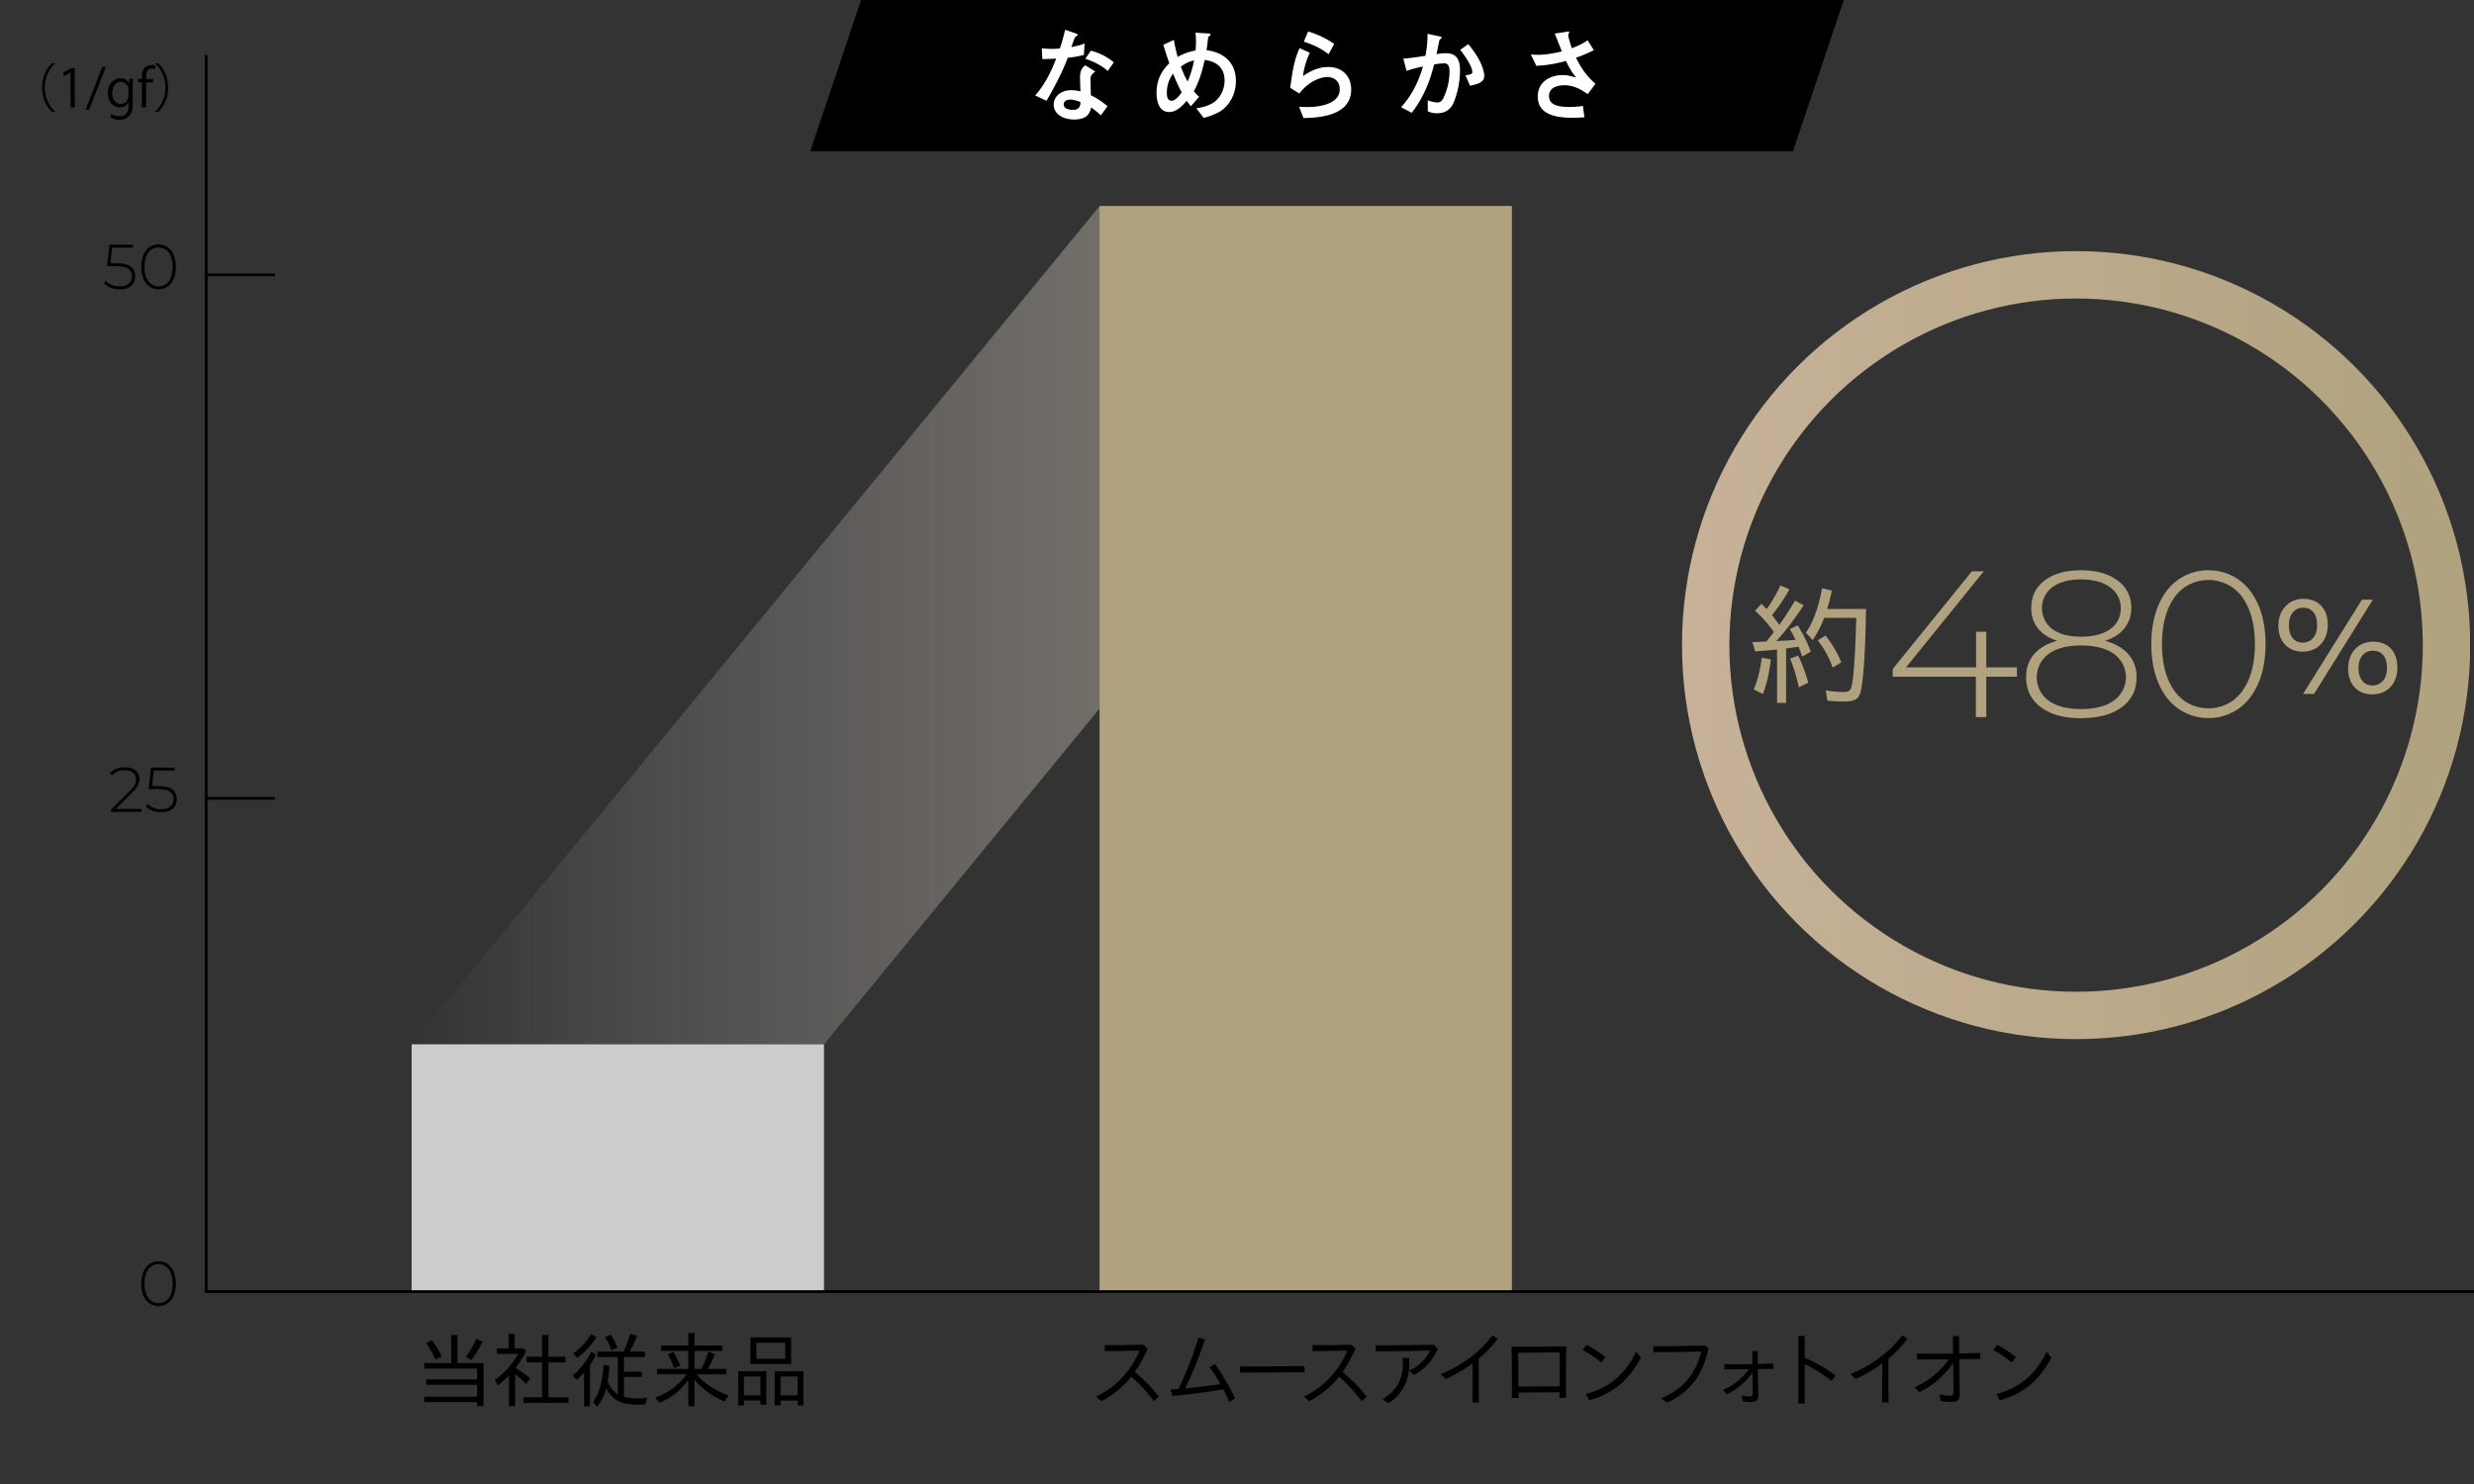 <svg id="レイヤー_1" data-name="レイヤー 1" xmlns="http://www.w3.org/2000/svg" viewBox="0 0 1800 1080"><rect x="0" y="0" width="1800" height="1080" fill="#333333" stroke="none"/><defs><linearGradient id="名称未設定グラデーション_5" x1="-3960.5" y1="455" x2="-3160" y2="455" gradientTransform="translate(4260)" gradientUnits="userSpaceOnUse"><stop offset="0" stop-color="#fff" stop-opacity="0"/><stop offset="1" stop-color="#c7b299"/></linearGradient><linearGradient id="名称未設定グラデーション_7" x1="1223.76" y1="469.5" x2="1797.24" y2="469.5" gradientUnits="userSpaceOnUse"><stop offset="0" stop-color="#c7b299"/><stop offset="1" stop-color="#b0a27e"/><stop offset="1"/></linearGradient><style>.cls-1{fill:#ccc}.cls-2{opacity:.6;fill:url(#名称未設定グラデーション_5)}.cls-3{fill:#fff}.cls-4{fill:#b0a27e}.cls-5{fill:none;stroke-miterlimit:10;stroke-width:34.48px;stroke:url(#名称未設定グラデーション_7)}</style></defs><path class="cls-1" d="M299.5 760h300v180.5h-300z"/><path class="cls-2" d="M1100 150 599.5 760h-300L800 150h300z"/><path d="M1304.5 110h-715l37-110h715ZM108.81 948.56a12.93 12.93 0 0 1-4.46-5.68 24.32 24.32 0 0 1 0-17.3 12.88 12.88 0 0 1 4.46-5.68 11.74 11.74 0 0 1 13.11 0 13 13 0 0 1 4.46 5.68 24.32 24.32 0 0 1 0 17.3 13.08 13.08 0 0 1-4.46 5.68 11.74 11.74 0 0 1-13.11 0Zm11.91-1.84a10.82 10.82 0 0 0 3.61-4.88 23.09 23.09 0 0 0 0-15.22 10.77 10.77 0 0 0-3.61-4.88 9.39 9.39 0 0 0-10.72 0 10.77 10.77 0 0 0-3.61 4.88 23.09 23.09 0 0 0 0 15.22 10.82 10.82 0 0 0 3.61 4.88 9.39 9.39 0 0 0 10.72 0ZM102.94 588.71v2.12H80.82v-1.66l13.61-13.52a19 19 0 0 0 3.57-4.58 8.75 8.75 0 0 0 .95-3.93 5.93 5.93 0 0 0-2.1-4.83 9.17 9.17 0 0 0-6-1.75 14.19 14.19 0 0 0-5.31.92 10.21 10.21 0 0 0-3.93 2.81l-1.66-1.48a12.22 12.22 0 0 1 4.67-3.26A16.89 16.89 0 0 1 91 558.4a11.54 11.54 0 0 1 7.54 2.3 7.61 7.61 0 0 1 2.81 6.21 10.64 10.64 0 0 1-1.11 4.74 20.52 20.52 0 0 1-4.14 5.24l-11.83 11.82ZM125.44 574.57a8.31 8.31 0 0 1 3.17 7 9.48 9.48 0 0 1-1.26 4.9 8.81 8.81 0 0 1-3.8 3.38 14.14 14.14 0 0 1-6.21 1.24 17.73 17.73 0 0 1-6.55-1.2 12 12 0 0 1-4.77-3.13l1.2-1.79a10.86 10.86 0 0 0 4.21 2.85 15.21 15.21 0 0 0 5.86 1.11c2.89 0 5.1-.66 6.65-2a6.59 6.59 0 0 0 2.32-5.29 6.36 6.36 0 0 0-2.64-5.52q-2.64-1.89-8.9-1.89h-6.53l1.7-15.59H127v2.11h-15.13l-1.25 11.37h4.6q7.05-.01 10.22 2.45ZM95.17 194.07a8.31 8.31 0 0 1 3.17 7 9.48 9.48 0 0 1-1.26 4.9 8.81 8.81 0 0 1-3.8 3.38 14.08 14.08 0 0 1-6.21 1.24 17.77 17.77 0 0 1-6.55-1.2 11.91 11.91 0 0 1-4.76-3.13l1.24-1.82a10.86 10.86 0 0 0 4.21 2.85A15.26 15.26 0 0 0 87 208.4q4.32 0 6.64-2a6.6 6.6 0 0 0 2.36-5.27 6.37 6.37 0 0 0-2.65-5.52q-2.64-1.89-8.9-1.89h-6.53l1.7-15.59h17.07v2.11H81.6l-1.24 11.37H85q7 0 10.17 2.46ZM108.81 208.56a12.93 12.93 0 0 1-4.46-5.68 24.32 24.32 0 0 1 0-17.3 12.88 12.88 0 0 1 4.46-5.68 11.74 11.74 0 0 1 13.11 0 13 13 0 0 1 4.46 5.68 24.32 24.32 0 0 1 0 17.3 13.08 13.08 0 0 1-4.46 5.68 11.74 11.74 0 0 1-13.11 0Zm11.91-1.84a10.82 10.82 0 0 0 3.61-4.88 23.09 23.09 0 0 0 0-15.22 10.77 10.77 0 0 0-3.61-4.88 9.39 9.39 0 0 0-10.72 0 10.77 10.77 0 0 0-3.61 4.88 23.09 23.09 0 0 0 0 15.22 10.82 10.82 0 0 0 3.61 4.88 9.39 9.39 0 0 0 10.72 0ZM150 199h50v2h-50zM150 580h50v2h-50z"/><path class="cls-3" d="M781.79 24c.81.29 2.37.81 2.37 1.48 0 .23-1.26 1-1.63 1.27-.67.44-2.6 6.16-3 7.5 5.65-1.11 7.81-1.78 9.59-2.67l-.52 8.4a78.42 78.42 0 0 1-11.74 2.08c-5.28 14.19-15 30.54-15.46 31.29l-8.25-3.87c6.91-7.73 11.52-17.09 15.31-26.83-3 .15-7.06.3-10.11.37l-.37-7.88c1.63.15 4.23.45 7.06.45 2.08 0 4-.15 6.09-.3a127 127 0 0 0 3.79-13.6Zm19.1 60a44.66 44.66 0 0 0-7.06-5.8c-.6 3.12-2 8.77-12.34 8.77-8.25 0-14.87-4.16-14.87-10.85 0-5.8 5.21-10.48 12.56-10.48a26.44 26.44 0 0 1 6.92.89c-.08-1.63-.3-8.77-.3-10.26 0-5 1.49-6.83 3.72-8.77l7.35 4.5c-3.49 2.9-3.49 4.09-3.49 6.17 0 1.79.3 9.59.3 11.15a56 56 0 0 1 12.11 8Zm-22.23-11.51c-4.31 0-4.75 2.75-4.75 3.56 0 3.2 4.46 3.94 6.54 3.94 5.35 0 5.57-3.64 5.72-5.72-3.27-1.19-5.17-1.78-7.51-1.78Zm27.28-20.74c-4.38-4.31-11.37-7.36-16.28-9l4-5.88a42.78 42.78 0 0 1 16.72 8.48ZM870.37 78.73a29.58 29.58 0 0 0 11.3-3.35c6-3.34 9.29-10.1 9.29-16.87 0-10-7.13-14.12-14.49-14.86-1.64 7.73-4.31 16.65-7.88 22.74a25.48 25.48 0 0 0 3.87 4l-6 6.91a47.34 47.34 0 0 1-3-3.94c-3.71 4.09-7.5 8.17-12.78 8.17-8.48 0-9.22-10.1-9.22-14 0-11.82 6-18.13 9.29-21.48-.82-2.38-2.38-7.06-4.38-13.45l7.73-3.57a108.34 108.34 0 0 0 2.75 12.41 39.35 39.35 0 0 1 13-4.68c.15-1.93.3-3.94.3-6.54a54.45 54.45 0 0 0-.37-6.47l8.1.52c2.6.15 2.9.15 2.9.9 0 .44-1.64 1.56-1.71 1.85-.15 1-.45 3.65-.52 4.31-.22 1.94-.52 3.79-.74 5.21 7.8.89 21.4 5.42 21.4 22.59 0 9.74-5.2 18.36-12.11 22.3a48.08 48.08 0 0 1-11.37 4.38ZM853.5 53.61a22.73 22.73 0 0 0-4.53 14c0 1.18 0 5.72 3.27 5.72s6.24-4.39 7.51-6.1a135.18 135.18 0 0 1-6.25-13.62Zm5.65-5.06a82.43 82.43 0 0 0 4.91 10.85 70.32 70.32 0 0 0 4.68-15.4 22.42 22.42 0 0 0-9.59 4.55ZM938.75 63.94c1.85-14.64 3.34-21.26 6.76-28.91l7.49 3.34a56.46 56.46 0 0 0-5 17c3.34-2.23 9.73-6.61 18.35-6.61 10.34 0 16.73 6.76 16.73 16.42 0 19.77-25.12 20.52-34.71 20.74l-3.2-8.25c1.49.07 3.72.22 6.17.22 3.72 0 23.41-.37 23.41-13 0-7.07-5.87-8.85-8.92-8.85-4.08 0-8.77 2-12.11 4.16a33 33 0 0 0-8.33 7.88Zm27.87-24.45c-6-4.69-11.37-7-18-9.15l3.12-7.43a66.64 66.64 0 0 1 19 9.07ZM1019.38 78c7.73-8.33 12.78-18.66 15.91-29.59a84 84 0 0 0-11.9 3.2l-2.39-8.93c5.5-.44 10.48-1.19 16.13-2.08a82.32 82.32 0 0 0 1.49-16l7.58 1.63c2.23.45 2.68.6 2.68 1.12a.63.63 0 0 1-.15.52 7.25 7.25 0 0 0-1.41 1.26c-.23.89-1.64 7.73-2.16 10.26a41 41 0 0 1 6.69-.67c6.69 0 10.41 3.19 10.41 12.34a63.5 63.5 0 0 1-4 22c-1.11 3-3.57 9.36-12.78 9.36a16 16 0 0 1-6.69-1.41v-8a24 24 0 0 0 6.84 1.56c2.08 0 3.79-.74 5.64-5.72a44.58 44.58 0 0 0 3.35-16.95c0-5.12-1.93-5.79-4.09-5.79a45.08 45.08 0 0 0-7.13.81c-3.27 13.23-8.48 25.42-16.28 35.16Zm46.82-23.2c3.65-.52 5-.75 5-2.6 0-1.05-.66-5.43-8.77-15.91l5.8-4.16c11.08 13.08 11.67 21.55 11.67 23 0 4.53-3.94 5.94-10.33 7.28ZM1138.44 23.36c.45-.08 2.31-.45 2.53-.45s.74.15.74.6c0 .29-.74 1.71-.74 2 0 .08.3 2.9 2.67 9.59 4.31-1.71 7.66-3.05 11.45-5.8l4.53 7.21a98.52 98.52 0 0 1-13 5.5c4.53 8.77 7.8 13.23 14.19 19l-5.65 7.51c-3-2.16-9-6.47-17.09-6.47-3.27 0-11.07.82-11.07 7.8s7.43 8 15.31 8a67 67 0 0 0 9.36-.75l1.12 8.25c-1.86.15-4.91.38-8.4.38-15.46 0-25.57-3.79-25.57-15.61 0-10.11 8.55-15.46 18-15.46 3.64 0 5.12.44 10 1.86-3.27-4-4.83-6.77-7.51-12.19a90.39 90.39 0 0 1-21.55 3.56l-3.94-8.25c1.34.08 3.2.23 5.28.23 2.67 0 8.17-.23 17.24-2.46-.52-1.33-3.42-8.62-5.13-13Z"/><path class="cls-4" d="M800 150h300v791H800z"/><path d="M347.11 1020.43h-38.45v-4h38.45v-8.64h-37v-3.93h37V996h-38.45v-4h19.59v-20.42h4.59V992h18.92v31.37h-4.65Zm-37.06-42.86 4-2.3a54 54 0 0 1 7.31 11.91l-4.53 2.3a56.67 56.67 0 0 0-6.78-11.91Zm28.84 10a69.31 69.31 0 0 0 7.61-13.24l4.66 2.12a86.92 86.92 0 0 1-8.16 13.3ZM370.3 1001a73.63 73.63 0 0 1-8 7.31l-2.42-4a54.87 54.87 0 0 0 17-19h-15.3v-4h8.47v-10.63h4.47v10.64h6.23l2.05 1.93a65 65 0 0 1-7.73 12.28 113.18 113.18 0 0 1 10.82 7.67l-3.15 3.93a83.13 83.13 0 0 0-7.92-7.13v23.39h-4.52Zm10.46 15.84h13.66v-25.3h-11.24v-4.18h11.24v-15.84H399v15.84h12.45v4.18H399v25.33h14.63v4.13h-32.87ZM424.94 998.91a63.43 63.43 0 0 1-5.38 5.38l-2.84-3.26c6.16-5.45 10.82-11.37 13.48-17.29l3.45 2.17a56.46 56.46 0 0 1-4.42 7.56v29.92h-4.29Zm-7.86-14.15a41.23 41.23 0 0 0 13-13.84L434 973a52.26 52.26 0 0 1-14.09 15.18Zm14.27 35.43c4.47-5.56 6.95-14.09 7.8-27l4.23.78c-.24 4-.61 7.5-1.21 11.37a19.62 19.62 0 0 0 7.38 9.49v-27.22h-14.82v-3.93h18.93a87.25 87.25 0 0 0 4.89-13l5 1.45a87.08 87.08 0 0 1-5.44 11.55h11.06v3.93H454v10.64h12.88v3.86H454v14.45a43.63 43.63 0 0 0 10.88 1.15c1.87 0 3.81-.12 6.23-.3a15.71 15.71 0 0 0-1.69 4.71c-2.3.07-3.87.13-4.72.13-7.26 0-12.76-1.09-16.2-3.27a20.84 20.84 0 0 1-7.44-8.64 34 34 0 0 1-6.65 13.48Zm8.7-47 4.18-1.94a42.06 42.06 0 0 1 4.89 9.55l-4.29 1.88a32.62 32.62 0 0 0-4.78-9.52ZM500.8 1004.23a47.27 47.27 0 0 1-21 16.63l-3-3.75a48 48 0 0 0 22.8-16.93H478v-3.93h22.8v-13.12H481v-3.87h19.8v-9.19h4.47v9.19h20.19v3.87h-20.19v13.12h5a71 71 0 0 0 5.14-12.57l4.77 1.87a87 87 0 0 1-5.26 10.7h13.54v3.93h-21.68c5.68 6.59 13.78 12 23.34 15.42l-3.21 4.29c-9.49-4.23-17.17-9.92-21.64-16v19.52h-4.47Zm-15-18.62 4.11-1.69a54.65 54.65 0 0 1 5 10l-4.53 1.76a48.22 48.22 0 0 0-4.58-10.07ZM537.09 997.94h20.49v24.31h-4.29v-3h-12v3.57h-4.23Zm16.2 17.54v-13.73h-12v13.73ZM546 973.34h29.6v19.34H546Zm25.28 15.54v-11.73h-20.95v11.73Zm-7.62 9.06h20.85v24.91h-4.23v-3.57h-12.36v3.57h-4.29Zm16.62 17.54v-13.73h-12.36v13.73ZM797.45 1016.26c15.84-7 26.3-20.68 31.68-33.37-9.31.18-18 .36-25.27.36l-.12-4.29c7.43.06 16.14-.06 28.17-.3l3.14 2.66a91.48 91.48 0 0 1-9.43 17.11 120.25 120.25 0 0 1 17.6 18l-3.69 3.27a114.36 114.36 0 0 0-16.45-17.84 67.47 67.47 0 0 1-21.76 17.84ZM851.64 1011.18c1.81-.06 3.75-.18 5.8-.36a276.49 276.49 0 0 0 14.63-37.54l4.6 1.51a315.2 315.2 0 0 1-14.27 35.61c8.22-.73 17.35-1.88 25.57-3.09a105.51 105.51 0 0 0-7.86-12.39l3.81-2.3a175 175 0 0 1 14.69 25l-4.17 2.66c-1.45-3.14-2.9-6.23-4.41-9.19-11.31 2-24 3.63-37 4.84ZM902.15 994.5l46.91-.3.12 4.47-46.91.3ZM948.65 1016.26c15.84-7 26.3-20.68 31.68-33.37-9.31.18-18 .36-25.27.36l-.12-4.29c7.43.06 16.14-.06 28.17-.3l3.14 2.66a91.48 91.48 0 0 1-9.43 17.11 120.25 120.25 0 0 1 17.6 18l-3.69 3.27a114.36 114.36 0 0 0-16.45-17.84 67.47 67.47 0 0 1-21.76 17.84ZM1025.18 997.52c7.73-3.57 12.51-8.83 15.23-14.63-12.94.3-28.9.6-39.36.54l-.12-4.35c14.45 0 29.51-.18 42.26-.42l2.9 3c-3.5 7.56-8.7 14.63-17.29 18.92Zm-19.17 20.8c7.32-4.78 11.06-9.74 12.94-14.94a30.11 30.11 0 0 0 1.75-10.33c0-1.33-.06-2.78-.24-4.84h4.72c.12 2.3.12 3.51.12 4.78a38 38 0 0 1-2 12.21 33 33 0 0 1-12.94 16ZM1048.34 1000c15.53-6.41 29.2-16.69 37.42-28.17l4 2.35a78.72 78.72 0 0 1-13.91 14.57c0 10.64 0 21.28.12 31.92h-4.71c.12-9.43.12-18.92.12-28.41a116.35 116.35 0 0 1-19.47 11.37ZM1099.75 980.17c13.24-.12 26.54-.18 39.78-.3-.24 12.27-.18 25.15-.12 37.42h-4.83c0-1.27.06-2.6.06-4-10 0-19.89.06-29.87.18 0 1.33.06 2.66.06 3.87H1100c.12-12.2 0-24.96-.25-37.17Zm5 28.9c10 0 20-.06 30-.18 0-6.84.06-15.06 0-24.67-10 .06-20.07.18-30.17.3ZM1151.55 982.53l2.72-3.87a82.9 82.9 0 0 1 13.73 9l-2.91 4a70.24 70.24 0 0 0-13.54-9.13Zm2.3 32c17.23-4.54 29-14.87 36.57-30.83l3.45 4.41c-8.34 15.35-18.86 25.63-37.6 30.95ZM1208.56 1017.59c17.11-7 25.69-19.28 29.2-34-11.12.3-24.85.48-34.76.54l-.06-4.41c10.82 0 23.46-.19 37.48-.49l2.6 2.06c-4 19-12.81 31.5-30.17 39.54ZM1253.48 1011.61a44.7 44.7 0 0 0 18.92-15.12c-6.16.06-12.09.06-17.71.12l-.12-3.87q9.79.19 20.49 0l-.18-9.49h4v9.43c3.75-.06 7.56-.18 11.43-.3l.18 3.81-11.55.18c.06 4.54.12 9.07.24 13.72.06 3 .12 4.66.12 5.81 0 3.26-2 4.35-5.13 4.35a41.05 41.05 0 0 1-6.29-.48l-.48-4.29a27.48 27.48 0 0 0 5.68.84c1.63 0 2.17-.66 2.17-2.6 0-.66 0-1.69-.06-5.2-.06-3.2-.06-6.41-.12-9.61a48.58 48.58 0 0 1-18.74 15.84ZM1308.42 996.37c0-8.22 0-16.26-.06-24.06h4.72c-.06 5.2-.06 10.4-.06 15.78a99.8 99.8 0 0 1 22.49 13.06l-3.09 3.93A86.17 86.17 0 0 0 1313 992.8c-.06 9.31 0 18.87.06 28.66h-4.72c.08-8.52.08-16.93.08-25.09ZM1346.42 1000c15.54-6.41 29.2-16.69 37.42-28.17l4 2.35a78.4 78.4 0 0 1-13.91 14.57c0 10.64 0 21.28.13 31.92h-4.72c.12-9.43.12-18.92.12-28.41a115.55 115.55 0 0 1-19.47 11.37ZM1393.13 1009.49a59.69 59.69 0 0 0 24.78-20.25c-8 .06-15.72.12-23.21.12l-.12-4.23c8.76.12 17.53.12 26.42 0l-.18-12.82h4.53c0 4.35.06 8.58.12 12.76 5-.12 10.1-.25 15.24-.43l.18 4.3c-5.32.12-10.4.18-15.42.24.12 6.89.18 13.6.3 20.31.06 3.08.12 4.11.12 5.14 0 4.11-2.11 5.62-5.92 5.62a63.58 63.58 0 0 1-8.16-.6l-.55-4.9a35.69 35.69 0 0 0 7.56 1c1.87 0 2.48-1 2.48-3l-.06-6.16-.18-14.63a64.63 64.63 0 0 1-24.61 21.22ZM1450.23 982.53l2.72-3.87a83.25 83.25 0 0 1 13.72 9l-2.9 4a70.24 70.24 0 0 0-13.54-9.13Zm2.29 32c17.23-4.54 29-14.87 36.58-30.83l3.45 4.41c-8.35 15.35-18.87 25.63-37.61 30.95ZM1800 941H149V40h2v899h1649v2zM40.13 46.26c-4.14 3.45-7.52 9.8-7.52 17.47 0 7.86 3.5 14.13 7.52 17.47v.19h-2.28C34 77.93 30.6 71.55 30.6 63.73s3.4-14.21 7.25-17.66h2.28ZM51.34 78.16V52.68h-.08l-4.67 2.69-.76-2.37 5.89-3.31h2.7v28.47ZM64.86 79.87h-2.54l12-31.11H77ZM96.8 57.42c-.11 1.48-.19 3.15-.19 5.7V75.2c0 3.6-.07 11.88-9.87 11.88a12.43 12.43 0 0 1-6.5-1.63l.84-2.45a11.36 11.36 0 0 0 5.81 1.56c3.8 0 6.57-2 6.57-7.48v-2.49h-.08A7.05 7.05 0 0 1 87 78.12c-4.94 0-8.47-4.37-8.47-10.18 0-7.18 4.48-11 9-11a6.67 6.67 0 0 1 6.27 3.57h.07l.13-3.09Zm-3.38 8a5.58 5.58 0 0 0-5.5-5.89c-3.65 0-6.19 3.23-6.19 8.24 0 4.41 2.12 7.86 6.15 7.86a5.66 5.66 0 0 0 5.54-6.07ZM103.19 57.46c0-2.58 0-6 2.27-8.28a6.84 6.84 0 0 1 4.79-1.86 7.61 7.61 0 0 1 3.08.61l-.54 2.47a5.9 5.9 0 0 0-2.39-.5c-3.26 0-4.06 3-4.06 6.38v1.18h5v2.47h-5v18.23h-3.15V59.93h-2.85v-2.47Z"/><path d="M112.83 81.2c4.14-3.46 7.52-9.8 7.52-17.47 0-7.86-3.49-14.13-7.52-17.47v-.19h2.28c3.88 3.45 7.26 9.83 7.26 17.66s-3.38 14.2-7.26 17.66h-2.28Z"/><circle class="cls-5" cx="1510.5" cy="469.5" r="269.5"/><path class="cls-4" d="M1292.92 472.7c-4.84.49-7.07.68-15.88 1.36l-2.13-6.78c3.39-.09 6.68-.29 10.07-.38a77.53 77.53 0 0 0 5.61-7 91.51 91.51 0 0 0-13.65-15.39l4.65-5.13 3.77 3.87a100.07 100.07 0 0 0 10-17.23l6.58 2.9a131.35 131.35 0 0 1-12.68 18.79l5.32 7a188.89 188.89 0 0 0 11.42-17.63l6.29 3.48c-7 10.36-13.17 18.69-19.85 25.95 5.13-.2 10.46-.49 13.94-.87a80 80 0 0 0-4.16-7.75l5.71-2.81a107.11 107.11 0 0 1 9.59 19.17l-6.39 3.59a69.66 69.66 0 0 0-2.52-7.17c-1.94.29-5.32.78-9.1 1.26v39.6h-6.58Zm-17 28.95c2.8-6.19 4.64-13.55 5.9-23l6.59 1.26c-1.36 10.94-3.1 18.39-5.81 25.17Zm26.52-22.46 5.91-2a111.53 111.53 0 0 1 7.26 19.65l-6.87 3.39a118.41 118.41 0 0 0-6.34-21.04Zm27.11 30.69-1.26-7.45a83 83 0 0 0 13 1.16c4.06 0 5.23-1 6.1-5.13 1.35-7.07 2.51-23.43 3.19-48.8h-23.33a77.51 77.51 0 0 1-8.42 16.17l-4.94-5.42c5-6.88 9.2-18.11 11.81-32.34l7.07 1.74a126.94 126.94 0 0 1-3.39 13.36h28.27c-.39 30-1.94 52.29-3.87 60-1.36 5.71-4.36 7.36-12.2 7.36-3.58.03-8.19-.26-12.07-.65Zm-7-43.86 5.62-3.48a80.23 80.23 0 0 1 11.51 19.46l-6.29 3.87a68.74 68.74 0 0 0-10.85-19.87ZM1467.43 492.47h-22.28v29.41h-7.58v-29.41h-60.48v-5.6l57.6-71.09h8.64l-56.54 69.87h50.93v-25.92h7.43v25.92h22.28ZM1548.49 476.1a24.41 24.41 0 0 1 6 16.68q0 14-10.77 21.9t-29.55 8q-18.65 0-29.33-8t-10.69-21.9q0-10 5.84-16.75t16.75-9.63q-9.11-3-14-9.09a23.06 23.06 0 0 1-4.85-14.86q0-12.74 9.85-20.08t26.38-7.35q16.52 0 26.52 7.42a23.67 23.67 0 0 1 10 20 22.9 22.9 0 0 1-4.93 14.78q-4.92 6.13-14.17 9.17 10.96 2.89 16.95 9.71Zm-10.38 33.65a20.85 20.85 0 0 0 0-33.8q-8.64-6.21-23.95-6.21t-23.72 6.26a21 21 0 0 0-.08 33.8q8.49 6.22 23.8 6.22t23.95-6.27Zm-44.95-52q7.52 5.61 21 5.61t21.14-5.53a17.65 17.65 0 0 0 7.66-15.08 18.07 18.07 0 0 0-7.81-15.39q-7.82-5.69-21-5.68t-20.84 5.61a19.09 19.09 0 0 0-.16 30.46ZM1585.18 516q-9.47-6.58-14.7-18.72t-5.23-28.49q0-16.38 5.23-28.5t14.7-18.72a38.69 38.69 0 0 1 43.2 0q9.48 6.6 14.71 18.72t5.23 28.5q0 16.37-5.23 28.49T1628.38 516a38.65 38.65 0 0 1-43.2 0Zm39.26-6.06q7.65-5.53 11.9-16.07t4.25-25.08q0-14.55-4.25-25.09t-11.9-16.07a30.95 30.95 0 0 0-35.31 0q-7.67 5.54-11.9 16.07t-4.23 25.13q0 14.55 4.25 25.08t11.9 16.07a30.95 30.95 0 0 0 35.31 0ZM1657.68 455.47c0-11.62 7.46-19.65 18.3-19.65s17.62 7.26 17.62 18.78-7.07 19.65-18.39 19.65c-10.56 0-17.53-7.45-17.53-18.78Zm28.18-.39c0-7.55-3.1-12.78-10.27-12.78-6.19 0-10.26 5.14-10.26 12.69 0 7.94 3.78 12.68 10.07 12.68s10.46-4.84 10.46-12.59Zm32.62-18.68h7.94l-42.79 68.6h-8Zm-10.06 50.25c0-11.72 7.45-19.66 18.29-19.66s17.53 7.26 17.53 18.78c0 11.72-7.07 19.56-18.4 19.56-10.45 0-17.42-7.33-17.42-18.68Zm28.27-.39c0-7.65-3.2-12.68-10.36-12.68-6.2 0-10.36 5-10.36 12.58 0 8 4 12.68 10.16 12.68s10.56-4.74 10.56-12.58Z"/></svg>